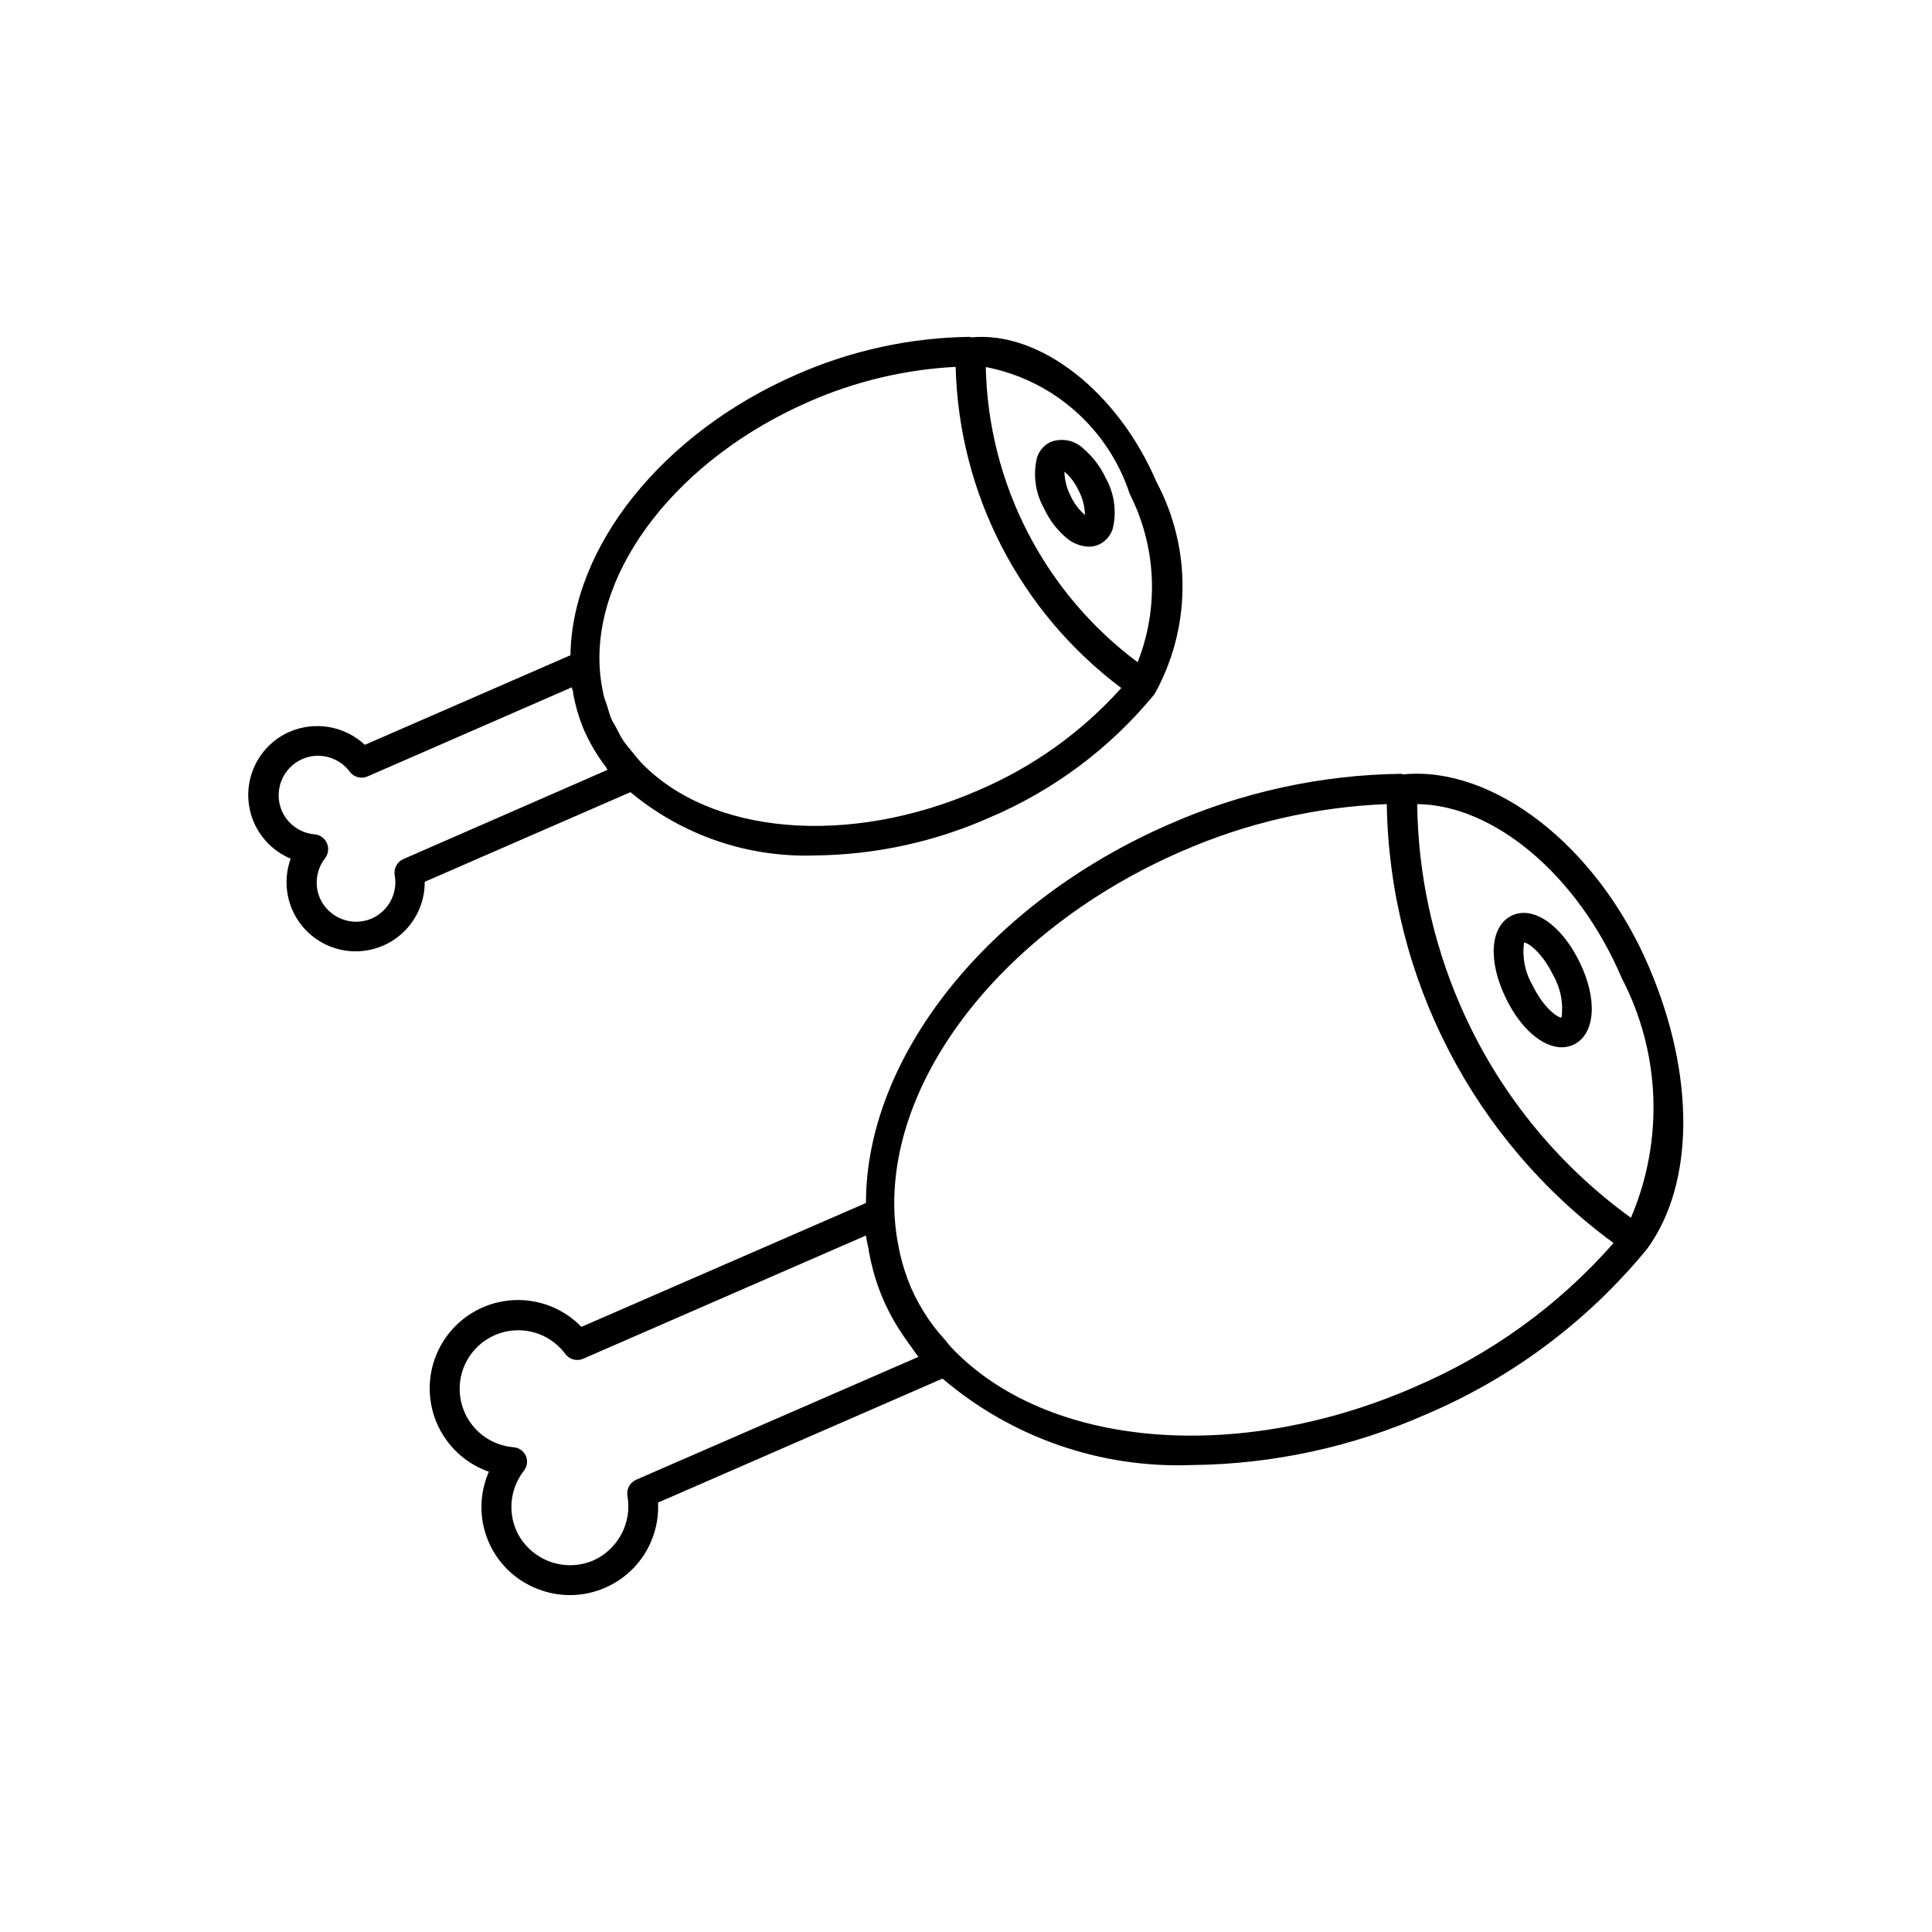 <?xml version="1.0" encoding="UTF-8"?>
<!-- Uploaded to: SVG Repo, www.svgrepo.com, Generator: SVG Repo Mixer Tools -->
<svg fill="#000000" width="800px" height="800px" version="1.1" viewBox="144 144 512 512" xmlns="http://www.w3.org/2000/svg">
 <g>
  <path d="m580.96 400.17c-13.68-31.977-41.156-53.309-65.18-50.949-0.141 0-0.234-0.156-0.379-0.156-21.234 0.262-42.195 4.82-61.621 13.398-48.129 20.988-80.293 61.699-80.293 100.34l-75.402 32.828c-4.981-5.137-12.039-7.715-19.16-6.996-7.121 0.723-13.52 4.66-17.375 10.691-3.852 6.031-4.734 13.492-2.394 20.258 2.34 6.762 7.644 12.086 14.402 14.445-2.562 5.809-2.633 12.414-0.203 18.277 2.434 5.867 7.16 10.48 13.082 12.77 5.777 2.297 12.238 2.184 17.934-0.312 4.352-1.887 8.027-5.059 10.531-9.09 2.508-4.031 3.719-8.734 3.481-13.473l75.398-32.859c18.359 15.652 41.934 23.828 66.043 22.91 21.41-0.203 42.551-4.777 62.129-13.445 22.734-9.652 42.797-24.664 58.473-43.754v-0.094h0.078c12.609-17.305 12.801-45.957 0.457-74.785zm-268.38 135.98c-1.668 0.734-2.617 2.519-2.297 4.316 0.602 3.441 0.043 6.988-1.594 10.078-1.637 3.09-4.254 5.551-7.445 6.988-3.781 1.617-8.051 1.684-11.883 0.176-3.832-1.504-6.914-4.461-8.582-8.223-1.098-2.57-1.484-5.387-1.121-8.156 0.367-2.769 1.473-5.391 3.199-7.586 0.871-1.137 1.059-2.656 0.488-3.969-0.617-1.297-1.891-2.16-3.324-2.254-5.254-0.445-9.922-3.531-12.395-8.188-2.469-4.66-2.41-10.254 0.164-14.855 2.574-4.602 7.309-7.582 12.574-7.914 5.262-0.332 10.332 2.031 13.465 6.273 1.098 1.453 3.051 1.969 4.723 1.242l74.926-32.652c0.156 1.273 0.504 2.488 0.738 3.746 0 0.441 0.125 0.789 0.203 1.242 0.078 0.457 0.234 1.273 0.379 1.891l0.078 0.27h0.004c1.535 6.844 4.363 13.328 8.328 19.113l0.125 0.219c0.348 0.52 0.723 1.023 1.574 2.25l0.219 0.27c0.77 1.055 1.449 2.156 2.281 3.148zm206.25-24.547c-46.98 20.469-97.441 16.152-122.71-10.5-0.645-0.691-1.195-1.465-1.812-2.172-1.023-1.18-2.062-2.348-2.977-3.59l-0.504-0.691-0.852-1.18h0.008c-1.754-2.582-3.269-5.32-4.535-8.172-1.223-2.883-2.195-5.863-2.91-8.914l-0.441-2.172c-0.496-2.484-0.828-4.996-0.992-7.523-2.297-36.652 28.891-76.531 75.84-97 17.238-7.578 35.75-11.852 54.566-12.594 0.711 46.043 22.953 89.094 60.098 116.32-14.523 16.535-32.582 29.59-52.836 38.195zm57.434-44.84 0.004 0.004c-19.859-14.359-35.488-33.793-45.25-56.27-7.336-16.859-11.227-35.02-11.445-53.402 20.152 0.188 42.508 18.609 54.238 46.176 10.273 19.738 11.148 43.043 2.379 63.496z"/>
  <path d="m544.62 386.65c-5.699 2.754-6.391 11.934-1.574 21.82 3.906 8.125 9.73 13.082 14.863 13.082h-0.004c1.09-0.008 2.164-0.258 3.148-0.723 5.715-2.769 6.391-11.949 1.574-21.836-4.816-9.887-12.355-15.066-18.008-12.344zm13.195 27.031c-1.039 0-4.723-2.504-7.699-8.629h-0.004c-1.98-3.394-2.762-7.359-2.219-11.254 1.039 0 4.723 2.504 7.699 8.613v-0.004c1.98 3.402 2.762 7.375 2.219 11.273z"/>
  <path d="m360.07 370.7c15.934-0.172 31.664-3.594 46.227-10.062 16.957-7.191 31.922-18.383 43.609-32.621v-0.094h0.078c9.695-17.457 9.875-38.637 0.473-56.254-10.266-23.977-31.047-40.039-49.074-38.258-0.125 0-0.203-0.141-0.332-0.141h0.004c-15.832 0.203-31.457 3.602-45.941 9.98-35.645 15.539-59.527 45.656-59.938 74.391l-54.473 23.742h-0.004c-2.621-2.438-5.891-4.066-9.418-4.688-3.523-0.621-7.156-0.207-10.449 1.191-4.422 1.906-7.914 5.477-9.715 9.941-1.805 4.465-1.773 9.457 0.082 13.898 1.859 4.441 5.394 7.973 9.836 9.824-1.852 5.094-1.352 10.75 1.371 15.438 2.719 4.691 7.375 7.934 12.719 8.859 5.344 0.922 10.82-0.57 14.957-4.074 4.137-3.504 6.508-8.664 6.473-14.086l54.523-23.758h-0.004c13.711 11.438 31.156 17.41 48.996 16.77zm83.254-95.93c7.109 13.91 7.898 30.203 2.16 44.73-24.754-18.484-39.602-47.348-40.242-78.234 8.758 1.691 16.902 5.688 23.602 11.578 6.695 5.887 11.703 13.457 14.5 21.926zm-192.42 96.891c-1.672 0.734-2.621 2.516-2.297 4.312 0.836 4.746-1.656 9.453-6.047 11.43-5.301 2.293-11.457-0.117-13.793-5.398-1.5-3.523-0.961-7.586 1.402-10.598 0.863-1.137 1.043-2.656 0.465-3.961-0.574-1.309-1.812-2.203-3.234-2.336-3.809-0.316-7.137-2.684-8.691-6.172-2.297-5.309 0.129-11.473 5.43-13.793 1.289-0.57 2.684-0.867 4.094-0.863 3.324 0 6.453 1.562 8.453 4.219 1.09 1.469 3.051 1.992 4.727 1.258l54.129-23.617c0 0.41 0.27 0.77 0.332 1.18 0.062 0.41 0 0.66 0.141 1.055l0.332 1.574-0.004 0.004c0.609 2.648 1.449 5.234 2.519 7.731 1.105 2.469 2.414 4.84 3.918 7.086l1.184 1.699c0.141 0.188 0.301 0.348 0.441 0.535s0.363 0.691 0.598 1.008zm58.426-31.156c-0.82-1.227-1.48-2.582-2.172-3.922-0.348-0.676-0.805-1.289-1.102-1.969-0.488-1.133-0.77-2.348-1.148-3.512-0.379-1.164-0.676-1.812-0.961-2.945l-0.301-1.574v0.004c-0.355-1.793-0.594-3.609-0.707-5.434-1.684-26.672 21.098-55.734 55.418-70.691 12.301-5.414 25.484-8.543 38.902-9.242 0.836 33.594 17.012 64.953 43.895 85.113-10.5 11.695-23.434 20.949-37.895 27.113-34.32 14.973-71.117 11.871-89.504-7.527-0.723-0.77-1.355-1.574-2.031-2.441-0.457-0.566-0.961-1.086-1.387-1.668z"/>
  <path d="m426.45 286.41c1.68 1.496 3.828 2.367 6.078 2.473 0.98 0.008 1.949-0.207 2.832-0.633 1.688-0.836 2.961-2.328 3.527-4.125 1.094-4.531 0.441-9.309-1.828-13.383-1.367-2.965-3.356-5.606-5.824-7.746-2.336-2.324-5.828-3.047-8.895-1.84-1.688 0.836-2.961 2.328-3.527 4.125-1.094 4.531-0.441 9.309 1.828 13.383 1.363 2.965 3.344 5.606 5.809 7.746zm3.496-12.234c0.992 1.953 1.531 4.106 1.574 6.297-1.656-1.426-2.973-3.199-3.859-5.195-0.992-1.953-1.531-4.106-1.574-6.297 1.641 1.426 2.945 3.191 3.828 5.18z"/>
 </g>
</svg>